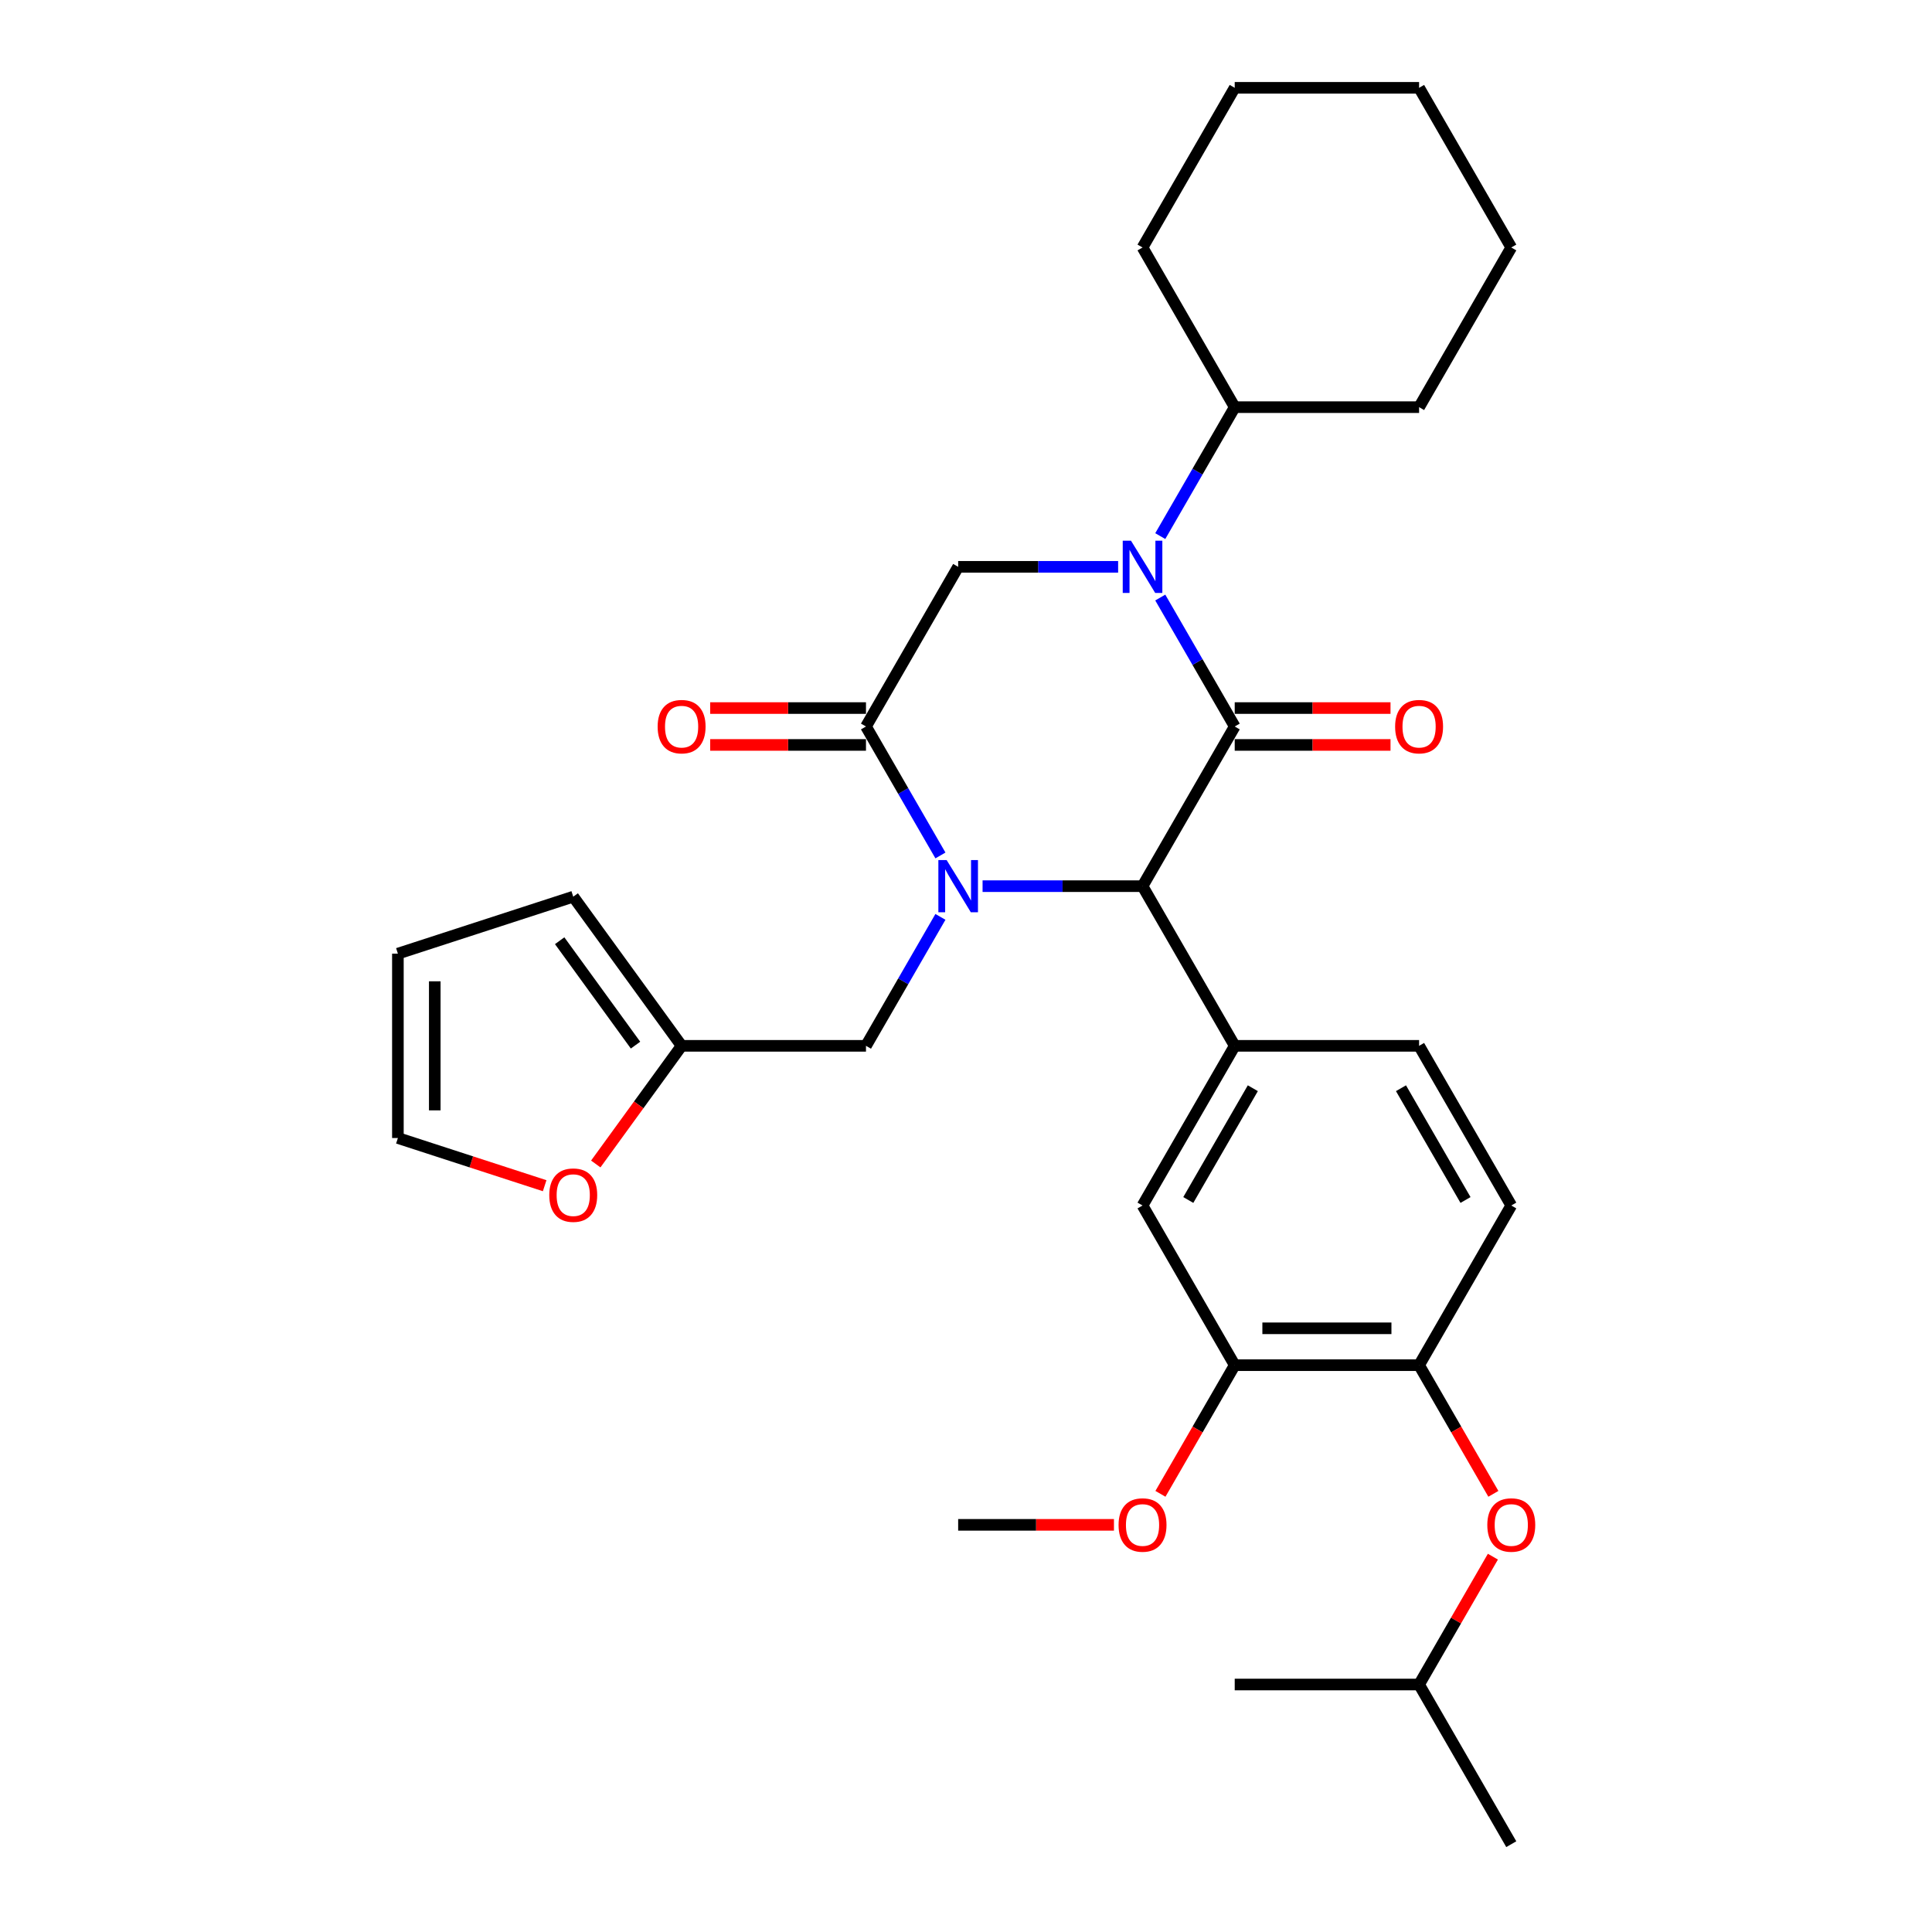 <?xml version='1.0' encoding='iso-8859-1'?>
<svg version='1.1' baseProfile='full'
              xmlns='http://www.w3.org/2000/svg'
                      xmlns:rdkit='http://www.rdkit.org/xml'
                      xmlns:xlink='http://www.w3.org/1999/xlink'
                  xml:space='preserve'
width='1000px' height='1000px' viewBox='0 0 1000 1000'>
<!-- END OF HEADER -->
<rect style='opacity:1.0;fill:#FFFFFF;stroke:none' width='1000' height='1000' x='0' y='0'> </rect>
<path class='bond-2' d='M 508.579,458.678 L 549.977,458.678' style='fill:none;fill-rule:evenodd;stroke:#0000FF;stroke-width:6px;stroke-linecap:butt;stroke-linejoin:miter;stroke-opacity:1' />
<path class='bond-2' d='M 549.977,458.678 L 591.374,458.678' style='fill:none;fill-rule:evenodd;stroke:#000000;stroke-width:6px;stroke-linecap:butt;stroke-linejoin:miter;stroke-opacity:1' />
<path class='bond-3' d='M 486.765,442.779 L 467.497,409.406' style='fill:none;fill-rule:evenodd;stroke:#0000FF;stroke-width:6px;stroke-linecap:butt;stroke-linejoin:miter;stroke-opacity:1' />
<path class='bond-3' d='M 467.497,409.406 L 448.229,376.033' style='fill:none;fill-rule:evenodd;stroke:#000000;stroke-width:6px;stroke-linecap:butt;stroke-linejoin:miter;stroke-opacity:1' />
<path class='bond-6' d='M 486.765,474.576 L 467.497,507.949' style='fill:none;fill-rule:evenodd;stroke:#0000FF;stroke-width:6px;stroke-linecap:butt;stroke-linejoin:miter;stroke-opacity:1' />
<path class='bond-6' d='M 467.497,507.949 L 448.229,541.322' style='fill:none;fill-rule:evenodd;stroke:#000000;stroke-width:6px;stroke-linecap:butt;stroke-linejoin:miter;stroke-opacity:1' />
<path class='bond-0' d='M 639.089,376.033 L 591.374,458.678' style='fill:none;fill-rule:evenodd;stroke:#000000;stroke-width:6px;stroke-linecap:butt;stroke-linejoin:miter;stroke-opacity:1' />
<path class='bond-11' d='M 639.089,385.576 L 679.408,385.576' style='fill:none;fill-rule:evenodd;stroke:#000000;stroke-width:6px;stroke-linecap:butt;stroke-linejoin:miter;stroke-opacity:1' />
<path class='bond-11' d='M 679.408,385.576 L 719.727,385.576' style='fill:none;fill-rule:evenodd;stroke:#FF0000;stroke-width:6px;stroke-linecap:butt;stroke-linejoin:miter;stroke-opacity:1' />
<path class='bond-11' d='M 639.089,366.49 L 679.408,366.49' style='fill:none;fill-rule:evenodd;stroke:#000000;stroke-width:6px;stroke-linecap:butt;stroke-linejoin:miter;stroke-opacity:1' />
<path class='bond-11' d='M 679.408,366.49 L 719.727,366.49' style='fill:none;fill-rule:evenodd;stroke:#FF0000;stroke-width:6px;stroke-linecap:butt;stroke-linejoin:miter;stroke-opacity:1' />
<path class='bond-31' d='M 639.089,376.033 L 619.821,342.66' style='fill:none;fill-rule:evenodd;stroke:#000000;stroke-width:6px;stroke-linecap:butt;stroke-linejoin:miter;stroke-opacity:1' />
<path class='bond-31' d='M 619.821,342.66 L 600.553,309.287' style='fill:none;fill-rule:evenodd;stroke:#0000FF;stroke-width:6px;stroke-linecap:butt;stroke-linejoin:miter;stroke-opacity:1' />
<path class='bond-1' d='M 578.739,293.388 L 537.342,293.388' style='fill:none;fill-rule:evenodd;stroke:#0000FF;stroke-width:6px;stroke-linecap:butt;stroke-linejoin:miter;stroke-opacity:1' />
<path class='bond-1' d='M 537.342,293.388 L 495.944,293.388' style='fill:none;fill-rule:evenodd;stroke:#000000;stroke-width:6px;stroke-linecap:butt;stroke-linejoin:miter;stroke-opacity:1' />
<path class='bond-14' d='M 600.553,277.49 L 619.821,244.117' style='fill:none;fill-rule:evenodd;stroke:#0000FF;stroke-width:6px;stroke-linecap:butt;stroke-linejoin:miter;stroke-opacity:1' />
<path class='bond-14' d='M 619.821,244.117 L 639.089,210.744' style='fill:none;fill-rule:evenodd;stroke:#000000;stroke-width:6px;stroke-linecap:butt;stroke-linejoin:miter;stroke-opacity:1' />
<path class='bond-5' d='M 591.374,458.678 L 639.089,541.322' style='fill:none;fill-rule:evenodd;stroke:#000000;stroke-width:6px;stroke-linecap:butt;stroke-linejoin:miter;stroke-opacity:1' />
<path class='bond-4' d='M 448.229,376.033 L 495.944,293.388' style='fill:none;fill-rule:evenodd;stroke:#000000;stroke-width:6px;stroke-linecap:butt;stroke-linejoin:miter;stroke-opacity:1' />
<path class='bond-13' d='M 448.229,366.49 L 407.91,366.49' style='fill:none;fill-rule:evenodd;stroke:#000000;stroke-width:6px;stroke-linecap:butt;stroke-linejoin:miter;stroke-opacity:1' />
<path class='bond-13' d='M 407.91,366.49 L 367.591,366.49' style='fill:none;fill-rule:evenodd;stroke:#FF0000;stroke-width:6px;stroke-linecap:butt;stroke-linejoin:miter;stroke-opacity:1' />
<path class='bond-13' d='M 448.229,385.576 L 407.91,385.576' style='fill:none;fill-rule:evenodd;stroke:#000000;stroke-width:6px;stroke-linecap:butt;stroke-linejoin:miter;stroke-opacity:1' />
<path class='bond-13' d='M 407.91,385.576 L 367.591,385.576' style='fill:none;fill-rule:evenodd;stroke:#FF0000;stroke-width:6px;stroke-linecap:butt;stroke-linejoin:miter;stroke-opacity:1' />
<path class='bond-7' d='M 639.089,541.322 L 591.374,623.967' style='fill:none;fill-rule:evenodd;stroke:#000000;stroke-width:6px;stroke-linecap:butt;stroke-linejoin:miter;stroke-opacity:1' />
<path class='bond-7' d='M 648.461,563.262 L 615.06,621.113' style='fill:none;fill-rule:evenodd;stroke:#000000;stroke-width:6px;stroke-linecap:butt;stroke-linejoin:miter;stroke-opacity:1' />
<path class='bond-16' d='M 639.089,541.322 L 734.519,541.322' style='fill:none;fill-rule:evenodd;stroke:#000000;stroke-width:6px;stroke-linecap:butt;stroke-linejoin:miter;stroke-opacity:1' />
<path class='bond-10' d='M 448.229,541.322 L 352.8,541.322' style='fill:none;fill-rule:evenodd;stroke:#000000;stroke-width:6px;stroke-linecap:butt;stroke-linejoin:miter;stroke-opacity:1' />
<path class='bond-9' d='M 591.374,623.967 L 639.089,706.612' style='fill:none;fill-rule:evenodd;stroke:#000000;stroke-width:6px;stroke-linecap:butt;stroke-linejoin:miter;stroke-opacity:1' />
<path class='bond-8' d='M 734.519,706.612 L 782.234,623.967' style='fill:none;fill-rule:evenodd;stroke:#000000;stroke-width:6px;stroke-linecap:butt;stroke-linejoin:miter;stroke-opacity:1' />
<path class='bond-15' d='M 734.519,706.612 L 753.743,739.908' style='fill:none;fill-rule:evenodd;stroke:#000000;stroke-width:6px;stroke-linecap:butt;stroke-linejoin:miter;stroke-opacity:1' />
<path class='bond-15' d='M 753.743,739.908 L 772.966,773.205' style='fill:none;fill-rule:evenodd;stroke:#FF0000;stroke-width:6px;stroke-linecap:butt;stroke-linejoin:miter;stroke-opacity:1' />
<path class='bond-33' d='M 734.519,706.612 L 639.089,706.612' style='fill:none;fill-rule:evenodd;stroke:#000000;stroke-width:6px;stroke-linecap:butt;stroke-linejoin:miter;stroke-opacity:1' />
<path class='bond-33' d='M 720.204,687.526 L 653.403,687.526' style='fill:none;fill-rule:evenodd;stroke:#000000;stroke-width:6px;stroke-linecap:butt;stroke-linejoin:miter;stroke-opacity:1' />
<path class='bond-21' d='M 639.089,706.612 L 619.865,739.908' style='fill:none;fill-rule:evenodd;stroke:#000000;stroke-width:6px;stroke-linecap:butt;stroke-linejoin:miter;stroke-opacity:1' />
<path class='bond-21' d='M 619.865,739.908 L 600.641,773.205' style='fill:none;fill-rule:evenodd;stroke:#FF0000;stroke-width:6px;stroke-linecap:butt;stroke-linejoin:miter;stroke-opacity:1' />
<path class='bond-12' d='M 352.8,541.322 L 330.584,571.899' style='fill:none;fill-rule:evenodd;stroke:#000000;stroke-width:6px;stroke-linecap:butt;stroke-linejoin:miter;stroke-opacity:1' />
<path class='bond-12' d='M 330.584,571.899 L 308.369,602.475' style='fill:none;fill-rule:evenodd;stroke:#FF0000;stroke-width:6px;stroke-linecap:butt;stroke-linejoin:miter;stroke-opacity:1' />
<path class='bond-17' d='M 352.8,541.322 L 296.707,464.118' style='fill:none;fill-rule:evenodd;stroke:#000000;stroke-width:6px;stroke-linecap:butt;stroke-linejoin:miter;stroke-opacity:1' />
<path class='bond-17' d='M 328.945,540.96 L 289.68,486.917' style='fill:none;fill-rule:evenodd;stroke:#000000;stroke-width:6px;stroke-linecap:butt;stroke-linejoin:miter;stroke-opacity:1' />
<path class='bond-18' d='M 281.916,613.721 L 243.932,601.379' style='fill:none;fill-rule:evenodd;stroke:#FF0000;stroke-width:6px;stroke-linecap:butt;stroke-linejoin:miter;stroke-opacity:1' />
<path class='bond-18' d='M 243.932,601.379 L 205.948,589.037' style='fill:none;fill-rule:evenodd;stroke:#000000;stroke-width:6px;stroke-linecap:butt;stroke-linejoin:miter;stroke-opacity:1' />
<path class='bond-23' d='M 639.089,210.744 L 734.519,210.744' style='fill:none;fill-rule:evenodd;stroke:#000000;stroke-width:6px;stroke-linecap:butt;stroke-linejoin:miter;stroke-opacity:1' />
<path class='bond-24' d='M 639.089,210.744 L 591.374,128.099' style='fill:none;fill-rule:evenodd;stroke:#000000;stroke-width:6px;stroke-linecap:butt;stroke-linejoin:miter;stroke-opacity:1' />
<path class='bond-22' d='M 772.724,805.727 L 753.621,838.814' style='fill:none;fill-rule:evenodd;stroke:#FF0000;stroke-width:6px;stroke-linecap:butt;stroke-linejoin:miter;stroke-opacity:1' />
<path class='bond-22' d='M 753.621,838.814 L 734.519,871.901' style='fill:none;fill-rule:evenodd;stroke:#000000;stroke-width:6px;stroke-linecap:butt;stroke-linejoin:miter;stroke-opacity:1' />
<path class='bond-19' d='M 734.519,541.322 L 782.234,623.967' style='fill:none;fill-rule:evenodd;stroke:#000000;stroke-width:6px;stroke-linecap:butt;stroke-linejoin:miter;stroke-opacity:1' />
<path class='bond-19' d='M 725.147,563.262 L 758.547,621.113' style='fill:none;fill-rule:evenodd;stroke:#000000;stroke-width:6px;stroke-linecap:butt;stroke-linejoin:miter;stroke-opacity:1' />
<path class='bond-20' d='M 296.707,464.118 L 205.948,493.607' style='fill:none;fill-rule:evenodd;stroke:#000000;stroke-width:6px;stroke-linecap:butt;stroke-linejoin:miter;stroke-opacity:1' />
<path class='bond-32' d='M 205.948,589.037 L 205.948,493.607' style='fill:none;fill-rule:evenodd;stroke:#000000;stroke-width:6px;stroke-linecap:butt;stroke-linejoin:miter;stroke-opacity:1' />
<path class='bond-32' d='M 225.034,574.723 L 225.034,507.922' style='fill:none;fill-rule:evenodd;stroke:#000000;stroke-width:6px;stroke-linecap:butt;stroke-linejoin:miter;stroke-opacity:1' />
<path class='bond-25' d='M 576.582,789.256 L 536.263,789.256' style='fill:none;fill-rule:evenodd;stroke:#FF0000;stroke-width:6px;stroke-linecap:butt;stroke-linejoin:miter;stroke-opacity:1' />
<path class='bond-25' d='M 536.263,789.256 L 495.944,789.256' style='fill:none;fill-rule:evenodd;stroke:#000000;stroke-width:6px;stroke-linecap:butt;stroke-linejoin:miter;stroke-opacity:1' />
<path class='bond-26' d='M 734.519,871.901 L 782.234,954.545' style='fill:none;fill-rule:evenodd;stroke:#000000;stroke-width:6px;stroke-linecap:butt;stroke-linejoin:miter;stroke-opacity:1' />
<path class='bond-27' d='M 734.519,871.901 L 639.089,871.901' style='fill:none;fill-rule:evenodd;stroke:#000000;stroke-width:6px;stroke-linecap:butt;stroke-linejoin:miter;stroke-opacity:1' />
<path class='bond-28' d='M 734.519,210.744 L 782.234,128.099' style='fill:none;fill-rule:evenodd;stroke:#000000;stroke-width:6px;stroke-linecap:butt;stroke-linejoin:miter;stroke-opacity:1' />
<path class='bond-29' d='M 591.374,128.099 L 639.089,45.455' style='fill:none;fill-rule:evenodd;stroke:#000000;stroke-width:6px;stroke-linecap:butt;stroke-linejoin:miter;stroke-opacity:1' />
<path class='bond-34' d='M 782.234,128.099 L 734.519,45.455' style='fill:none;fill-rule:evenodd;stroke:#000000;stroke-width:6px;stroke-linecap:butt;stroke-linejoin:miter;stroke-opacity:1' />
<path class='bond-30' d='M 639.089,45.455 L 734.519,45.455' style='fill:none;fill-rule:evenodd;stroke:#000000;stroke-width:6px;stroke-linecap:butt;stroke-linejoin:miter;stroke-opacity:1' />
<path  class='atom-0' d='M 489.97 445.165
L 498.826 459.479
Q 499.704 460.892, 501.117 463.449
Q 502.529 466.007, 502.605 466.159
L 502.605 445.165
L 506.193 445.165
L 506.193 472.191
L 502.491 472.191
L 492.986 456.54
Q 491.879 454.708, 490.696 452.608
Q 489.55 450.509, 489.207 449.86
L 489.207 472.191
L 485.695 472.191
L 485.695 445.165
L 489.97 445.165
' fill='#0000FF'/>
<path  class='atom-2' d='M 585.4 279.876
L 594.256 294.19
Q 595.134 295.602, 596.546 298.16
Q 597.959 300.717, 598.035 300.87
L 598.035 279.876
L 601.623 279.876
L 601.623 306.901
L 597.921 306.901
L 588.416 291.251
Q 587.309 289.419, 586.125 287.319
Q 584.98 285.22, 584.637 284.571
L 584.637 306.901
L 581.125 306.901
L 581.125 279.876
L 585.4 279.876
' fill='#0000FF'/>
<path  class='atom-12' d='M 722.113 376.109
Q 722.113 369.62, 725.319 365.994
Q 728.526 362.368, 734.519 362.368
Q 740.512 362.368, 743.718 365.994
Q 746.925 369.62, 746.925 376.109
Q 746.925 382.675, 743.68 386.416
Q 740.435 390.118, 734.519 390.118
Q 728.564 390.118, 725.319 386.416
Q 722.113 382.713, 722.113 376.109
M 734.519 387.065
Q 738.641 387.065, 740.855 384.316
Q 743.107 381.53, 743.107 376.109
Q 743.107 370.804, 740.855 368.131
Q 738.641 365.421, 734.519 365.421
Q 730.396 365.421, 728.144 368.093
Q 725.93 370.765, 725.93 376.109
Q 725.93 381.568, 728.144 384.316
Q 730.396 387.065, 734.519 387.065
' fill='#FF0000'/>
<path  class='atom-13' d='M 284.301 618.603
Q 284.301 612.114, 287.508 608.487
Q 290.714 604.861, 296.707 604.861
Q 302.7 604.861, 305.907 608.487
Q 309.113 612.114, 309.113 618.603
Q 309.113 625.169, 305.869 628.909
Q 302.624 632.612, 296.707 632.612
Q 290.753 632.612, 287.508 628.909
Q 284.301 625.207, 284.301 618.603
M 296.707 629.558
Q 300.83 629.558, 303.044 626.81
Q 305.296 624.023, 305.296 618.603
Q 305.296 613.297, 303.044 610.625
Q 300.83 607.915, 296.707 607.915
Q 292.585 607.915, 290.333 610.587
Q 288.119 613.259, 288.119 618.603
Q 288.119 624.062, 290.333 626.81
Q 292.585 629.558, 296.707 629.558
' fill='#FF0000'/>
<path  class='atom-14' d='M 340.394 376.109
Q 340.394 369.62, 343.6 365.994
Q 346.807 362.368, 352.8 362.368
Q 358.793 362.368, 361.999 365.994
Q 365.205 369.62, 365.205 376.109
Q 365.205 382.675, 361.961 386.416
Q 358.716 390.118, 352.8 390.118
Q 346.845 390.118, 343.6 386.416
Q 340.394 382.713, 340.394 376.109
M 352.8 387.065
Q 356.922 387.065, 359.136 384.316
Q 361.388 381.53, 361.388 376.109
Q 361.388 370.804, 359.136 368.131
Q 356.922 365.421, 352.8 365.421
Q 348.677 365.421, 346.425 368.093
Q 344.211 370.765, 344.211 376.109
Q 344.211 381.568, 346.425 384.316
Q 348.677 387.065, 352.8 387.065
' fill='#FF0000'/>
<path  class='atom-16' d='M 769.828 789.333
Q 769.828 782.843, 773.034 779.217
Q 776.241 775.591, 782.234 775.591
Q 788.227 775.591, 791.433 779.217
Q 794.639 782.843, 794.639 789.333
Q 794.639 795.898, 791.395 799.639
Q 788.15 803.342, 782.234 803.342
Q 776.279 803.342, 773.034 799.639
Q 769.828 795.936, 769.828 789.333
M 782.234 800.288
Q 786.356 800.288, 788.57 797.54
Q 790.822 794.753, 790.822 789.333
Q 790.822 784.027, 788.57 781.355
Q 786.356 778.644, 782.234 778.644
Q 778.111 778.644, 775.859 781.316
Q 773.645 783.988, 773.645 789.333
Q 773.645 794.791, 775.859 797.54
Q 778.111 800.288, 782.234 800.288
' fill='#FF0000'/>
<path  class='atom-22' d='M 578.968 789.333
Q 578.968 782.843, 582.175 779.217
Q 585.381 775.591, 591.374 775.591
Q 597.367 775.591, 600.573 779.217
Q 603.78 782.843, 603.78 789.333
Q 603.78 795.898, 600.535 799.639
Q 597.291 803.342, 591.374 803.342
Q 585.419 803.342, 582.175 799.639
Q 578.968 795.936, 578.968 789.333
M 591.374 800.288
Q 595.497 800.288, 597.711 797.54
Q 599.963 794.753, 599.963 789.333
Q 599.963 784.027, 597.711 781.355
Q 595.497 778.644, 591.374 778.644
Q 587.251 778.644, 584.999 781.316
Q 582.785 783.988, 582.785 789.333
Q 582.785 794.791, 584.999 797.54
Q 587.251 800.288, 591.374 800.288
' fill='#FF0000'/>
</svg>
